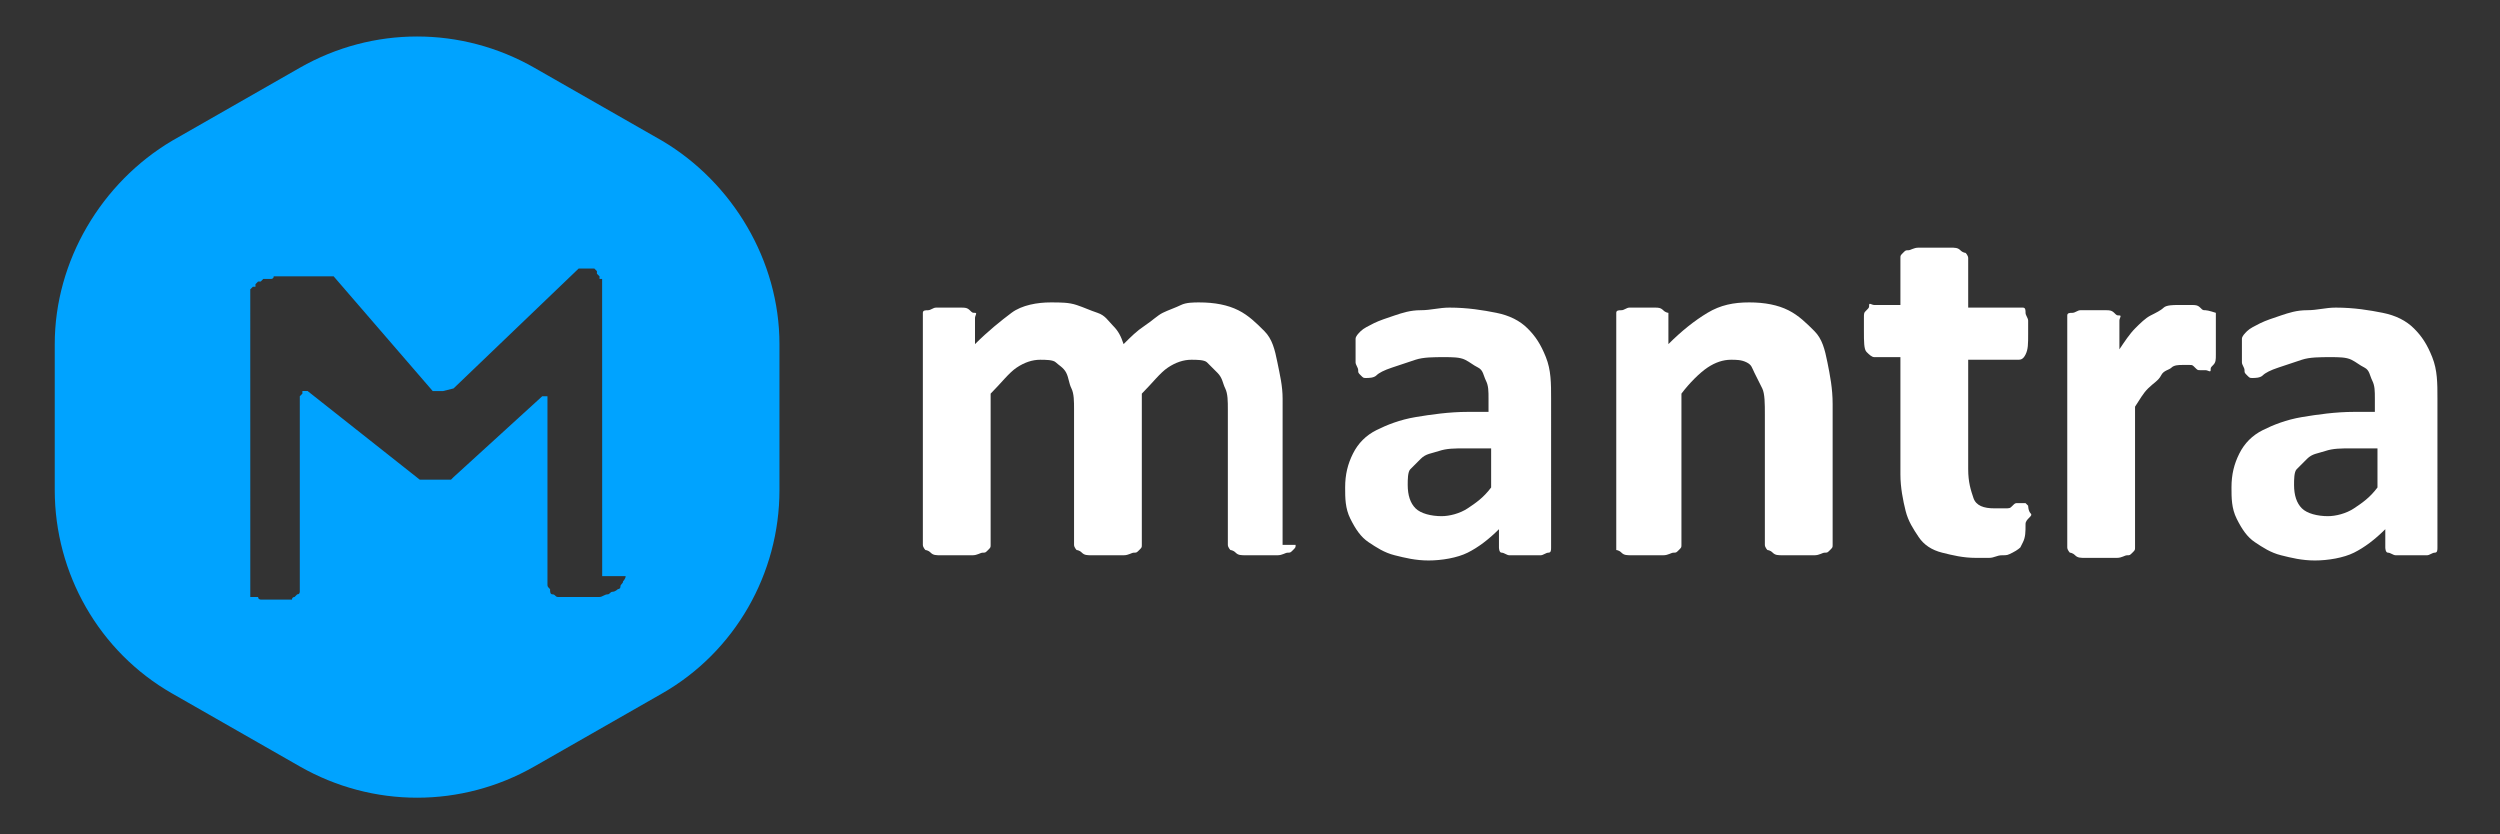 <?xml version="1.0" encoding="utf-8"?>
<!-- Generator: Adobe Illustrator 24.1.0, SVG Export Plug-In . SVG Version: 6.00 Build 0)  -->
<svg version="1.1" id="Layer_1" xmlns="http://www.w3.org/2000/svg" xmlns:xlink="http://www.w3.org/1999/xlink" x="0px" y="0px"
	 viewBox="0 0 95.9 32" style="enable-background:new 0 0 95.9 32;" xml:space="preserve">
<rect x="0" y="0" width="95.9" height="32" fill="#333333" stroke="none"/>
<style type="text/css">
	.st0{fill:#00A3FF;}
	.st1{fill:#FFFFFF;}
</style>
<path class="st0" d="M25.4,5.4l-4.9-2.8c-2.8-1.6-6.2-1.6-9,0L6.6,5.4C3.9,7,2.1,10,2.1,13.2v5.6c0,3.2,1.7,6.2,4.5,7.8l4.9,2.8
	c2.8,1.6,6.2,1.6,9,0l4.9-2.8c2.8-1.6,4.5-4.6,4.5-7.8v-5.6C29.9,10,28.1,7,25.4,5.4z M24,22.1c0,0.1-0.1,0.2-0.1,0.2
	c0,0.1-0.1,0.1-0.1,0.2c0,0.1-0.1,0.1-0.1,0.1s-0.1,0.1-0.2,0.1c-0.1,0-0.1,0.1-0.2,0.1c-0.1,0-0.2,0.1-0.3,0.1c-0.1,0-0.1,0-0.2,0
	c-0.1,0-0.1,0-0.2,0c0,0-0.1,0-0.1,0c0,0-0.1,0-0.1,0c0,0,0,0,0,0c0,0,0,0,0,0s0,0,0,0s0,0,0,0c0,0,0,0,0,0h0c0,0,0,0,0,0h0
	c0,0,0,0,0,0h0c0,0,0,0-0.1,0h0h0h0c0,0,0,0,0,0h0c-0.1,0-0.2,0-0.3,0c-0.1,0-0.2,0-0.2,0c0,0-0.1,0-0.1,0c0,0-0.1,0-0.1,0
	c0,0-0.1,0-0.1,0c0,0-0.1,0-0.1,0c-0.1,0-0.1-0.1-0.2-0.1s-0.1-0.1-0.1-0.2c-0.1-0.1-0.1-0.1-0.1-0.2c0-0.1,0-0.1,0-0.2v-7
	c0,0,0,0,0,0v0v0h0v0c0,0,0,0-0.1,0v0c0,0,0,0,0,0v0h0c0,0,0,0,0,0v0h0c0,0,0,0,0,0h0c0,0,0,0,0,0l0,0c0,0,0,0,0,0h0c0,0,0,0,0,0
	l-0.1,0l-3.4,3.1c0,0,0,0-0.1,0.1c0,0,0,0,0,0v0l0,0c0,0,0,0,0,0h0c0,0,0,0,0,0h0h0c0,0,0,0,0,0h0c0,0,0,0-0.1,0c0,0,0,0-0.1,0
	c0,0-0.1,0-0.1,0c0,0-0.1,0-0.1,0c0,0-0.1,0-0.1,0s0,0,0,0c0,0-0.1,0-0.1,0c0,0,0,0-0.1,0c0,0,0,0-0.1,0s0,0-0.1,0s0,0,0,0s0,0,0,0
	c0,0,0,0,0,0c0,0-0.1,0-0.1,0c0,0-0.1,0-0.1,0s0,0,0,0c0,0,0,0,0,0c0,0,0,0,0,0c0,0,0,0,0,0c0,0,0,0,0,0s0,0,0,0s0,0,0,0
	c0,0,0,0-0.1,0s0,0,0,0c0,0,0,0,0,0c0,0,0,0,0,0h0h0h0c0,0,0,0,0,0c0,0,0,0,0,0L11.8,15h-0.2c0,0,0,0,0,0.1c0,0,0,0,0,0l0,0
	c0,0,0,0,0,0h0l-0.1,0.1v7.5c0,0,0,0.1-0.1,0.1c0,0-0.1,0.1-0.1,0.1c0,0,0,0,0,0s0,0,0,0c0,0,0,0,0,0c0,0,0,0,0,0c0,0-0.1,0-0.1,0.1
	c0,0-0.1,0-0.1,0c0,0,0,0,0,0s0,0,0,0c0,0,0,0-0.1,0s0,0,0,0c0,0-0.1,0-0.1,0s-0.1,0-0.1,0c-0.1,0-0.1,0-0.1,0s-0.1,0-0.1,0
	c0,0,0,0,0,0s0,0,0,0c0,0,0,0-0.1,0s0,0,0,0h0c0,0,0,0,0,0h0c0,0,0,0-0.1,0c0,0,0,0-0.1,0h0h0l0,0c0,0,0,0,0,0h0c0,0,0,0,0,0
	s0,0,0,0c0,0,0,0,0,0s0,0,0,0s0,0,0,0s0,0,0,0c0,0,0,0,0,0s0,0,0,0c0,0,0,0,0,0c0,0,0,0,0,0c0,0,0,0-0.1,0h0h0l0,0c0,0,0,0,0,0h0
	c0,0-0.1,0-0.1,0c0,0-0.1,0-0.1,0c0,0-0.1,0-0.1-0.1c0,0-0.1,0-0.1,0c0,0-0.1,0-0.1,0c0,0-0.1,0-0.1,0c0,0,0,0,0,0s0,0,0,0s0,0,0,0
	s0,0,0,0V11.1c0,0,0,0,0,0c0,0,0,0,0,0c0,0,0,0,0,0c0,0,0,0,0,0c0,0,0,0,0,0c0,0,0,0,0,0c0,0,0,0,0,0c0,0,0,0,0.1-0.1c0,0,0,0,0.1,0
	c0,0,0,0,0-0.1c0,0,0,0,0.1-0.1c0,0,0,0,0.1,0c0,0,0,0,0.1-0.1c0,0,0,0,0.1,0c0,0,0,0,0.1,0c0,0,0,0,0.1,0s0,0,0,0
	c0,0,0.1,0,0.1-0.1c0,0,0.1,0,0.1,0h0h0c0,0,0,0,0.1,0h0c0,0,0,0,0,0h0h0h0c0,0,0,0,0.1,0c0,0,0,0,0.1,0c0,0,0,0,0.1,0
	c0,0,0,0,0.1,0c0,0,0,0,0.1,0h0c0,0,0,0,0,0h0c0,0,0,0,0,0c0,0,0,0,0,0s0,0,0,0s0,0,0,0s0,0,0,0l0.3,0c0,0,0.1,0,0.1,0s0.1,0,0.1,0
	c0,0,0,0,0,0s0,0,0.1,0c0,0,0,0,0.1,0s0,0,0.1,0c0,0,0,0,0.1,0c0,0,0,0,0.1,0c0,0,0,0,0.1,0s0,0,0.1,0c0,0,0,0,0,0c0,0,0,0,0.1,0h0
	c0,0,0,0,0,0c0,0,0,0,0,0c0,0,0,0,0.1,0v0h0c0,0,0,0,0,0h0v0c0,0,0,0,0,0h0c0,0,0,0,0,0h0h0c0,0,0,0,0,0h0l0,0c0,0,0,0,0,0
	c0,0,0,0,0.1,0v0c0,0,0,0,0.1,0c0,0,0,0,0,0c0,0,0,0,0,0c0,0,0,0,0,0s0,0,0,0c0,0,0,0,0,0s0,0,0,0h0c0,0,0,0,0,0c0,0,0,0,0,0
	l3.8,4.4c0,0,0,0,0,0c0,0,0,0,0,0c0,0,0,0,0,0c0,0,0,0,0,0c0,0,0,0,0.1,0s0,0,0.1,0c0,0,0,0,0,0s0,0,0.1,0c0,0,0,0,0,0s0,0,0.1,0
	l0.4-0.1l4.8-4.6v0c0,0,0,0,0,0h0c0,0,0,0,0,0h0h0h0c0,0,0,0,0,0c0,0,0,0,0,0h0h0c0,0,0,0,0,0s0,0,0,0h0h0l0,0c0,0,0,0,0.1,0h0h0
	c0,0,0,0,0,0c0,0,0,0,0,0c0,0,0,0,0,0l0,0h0h0c0,0,0,0,0.1,0h0c0,0,0,0,0,0l0,0c0,0,0,0,0,0h0c0,0,0,0,0,0h0v0c0,0,0,0,0,0h0h0h0
	c0,0,0,0,0.1,0c0,0,0,0,0.1,0c0,0,0,0,0,0c0,0,0,0,0,0c0,0,0,0,0.1,0h0c0,0,0,0,0,0h0v0c0,0,0,0,0,0h0c0,0,0,0,0.1,0
	c0,0,0,0,0.1,0.1c0,0,0,0,0,0.1c0,0,0,0,0.1,0.1c0,0,0,0,0,0.1c0,0,0,0,0.1,0c0,0,0,0,0,0.1c0,0,0,0,0,0.1c0,0,0,0,0,0.1
	c0,0,0,0,0,0.1c0,0,0,0,0,0.1c0,0,0,0,0,0.1c0,0,0,0,0,0.1c0,0,0,0,0,0.1c0,0,0,0,0,0s0,0,0,0c0,0,0,0,0,0c0,0,0,0,0,0V22.1z"/>
<g>
	<path class="st1" d="M49.7,20.9c0,0.1,0,0.1-0.1,0.2s-0.1,0.1-0.2,0.1s-0.2,0.1-0.4,0.1s-0.4,0-0.6,0c-0.2,0-0.4,0-0.6,0
		s-0.3,0-0.4-0.1s-0.2-0.1-0.2-0.1s-0.1-0.1-0.1-0.2v-5.2c0-0.3,0-0.6-0.1-0.8s-0.1-0.4-0.3-0.6s-0.3-0.3-0.4-0.4s-0.4-0.1-0.6-0.1
		c-0.3,0-0.6,0.1-0.9,0.3c-0.3,0.2-0.6,0.6-1,1v5.8c0,0.1,0,0.1-0.1,0.2s-0.1,0.1-0.2,0.1s-0.2,0.1-0.4,0.1s-0.4,0-0.6,0
		c-0.2,0-0.4,0-0.6,0s-0.3,0-0.4-0.1s-0.2-0.1-0.2-0.1s-0.1-0.1-0.1-0.2v-5.2c0-0.3,0-0.6-0.1-0.8s-0.1-0.4-0.2-0.6
		s-0.3-0.3-0.4-0.4s-0.4-0.1-0.6-0.1c-0.3,0-0.6,0.1-0.9,0.3s-0.6,0.6-1,1v5.8c0,0.1,0,0.1-0.1,0.2s-0.1,0.1-0.2,0.1
		s-0.2,0.1-0.4,0.1s-0.4,0-0.6,0s-0.4,0-0.6,0s-0.3,0-0.4-0.1s-0.2-0.1-0.2-0.1s-0.1-0.1-0.1-0.2v-8.7c0-0.1,0-0.1,0-0.2
		s0.1-0.1,0.2-0.1s0.2-0.1,0.3-0.1s0.3,0,0.5,0c0.2,0,0.4,0,0.5,0s0.2,0,0.3,0.1s0.1,0.1,0.2,0.1s0,0.1,0,0.2v1
		c0.5-0.5,1-0.9,1.4-1.2s1-0.4,1.5-0.4c0.4,0,0.7,0,1,0.1s0.5,0.2,0.8,0.3s0.4,0.3,0.6,0.5s0.3,0.4,0.4,0.7c0.3-0.3,0.5-0.5,0.8-0.7
		s0.5-0.4,0.7-0.5c0.2-0.1,0.5-0.2,0.7-0.3s0.5-0.1,0.7-0.1c0.6,0,1.1,0.1,1.5,0.3s0.7,0.5,1,0.8s0.4,0.7,0.5,1.2s0.2,0.9,0.2,1.4
		V20.9z"/>
	<path class="st1" d="M59.5,21c0,0.1,0,0.2-0.1,0.2s-0.2,0.1-0.3,0.1s-0.3,0-0.6,0c-0.3,0-0.5,0-0.6,0s-0.2-0.1-0.3-0.1
		S57.5,21,57.5,21v-0.7c-0.4,0.4-0.8,0.7-1.2,0.9s-1,0.3-1.5,0.3c-0.5,0-0.9-0.1-1.3-0.2s-0.7-0.3-1-0.5s-0.5-0.5-0.7-0.9
		s-0.2-0.8-0.2-1.2c0-0.5,0.1-0.9,0.3-1.3c0.2-0.4,0.5-0.7,0.9-0.9s0.9-0.4,1.5-0.5s1.3-0.2,2-0.2h0.8v-0.5c0-0.3,0-0.5-0.1-0.7
		s-0.1-0.4-0.3-0.5s-0.3-0.2-0.5-0.3s-0.5-0.1-0.8-0.1c-0.4,0-0.8,0-1.1,0.1s-0.6,0.2-0.9,0.3s-0.5,0.2-0.6,0.3s-0.3,0.1-0.4,0.1
		c-0.1,0-0.1,0-0.2-0.1s-0.1-0.1-0.1-0.2s-0.1-0.2-0.1-0.3s0-0.3,0-0.4c0-0.2,0-0.4,0-0.5s0.1-0.2,0.2-0.3s0.3-0.2,0.5-0.3
		s0.5-0.2,0.8-0.3s0.6-0.2,1-0.2s0.7-0.1,1.1-0.1c0.7,0,1.3,0.1,1.8,0.2s0.9,0.3,1.2,0.6s0.5,0.6,0.7,1.1s0.2,1,0.2,1.6V21z
		 M57.1,17.2h-0.9c-0.4,0-0.7,0-1,0.1s-0.5,0.1-0.7,0.3s-0.3,0.3-0.4,0.4S54,18.4,54,18.6c0,0.4,0.1,0.7,0.3,0.9s0.6,0.3,1,0.3
		c0.3,0,0.7-0.1,1-0.3s0.6-0.4,0.9-0.8V17.2z"/>
	<path class="st1" d="M70.3,20.9c0,0.1,0,0.1-0.1,0.2s-0.1,0.1-0.2,0.1s-0.2,0.1-0.4,0.1s-0.4,0-0.6,0c-0.2,0-0.4,0-0.6,0
		s-0.3,0-0.4-0.1s-0.2-0.1-0.2-0.1s-0.1-0.1-0.1-0.2v-5c0-0.4,0-0.8-0.1-1s-0.2-0.4-0.3-0.6S67.2,14,67,13.9s-0.4-0.1-0.6-0.1
		c-0.3,0-0.6,0.1-0.9,0.3s-0.7,0.6-1,1v5.8c0,0.1,0,0.1-0.1,0.2s-0.1,0.1-0.2,0.1s-0.2,0.1-0.4,0.1s-0.4,0-0.6,0s-0.4,0-0.6,0
		s-0.3,0-0.4-0.1s-0.2-0.1-0.2-0.1S62,21,62,20.9v-8.7c0-0.1,0-0.1,0-0.2s0.1-0.1,0.2-0.1s0.2-0.1,0.3-0.1s0.3,0,0.5,0
		c0.2,0,0.4,0,0.5,0s0.2,0,0.3,0.1S64,12,64,12c0,0,0,0.1,0,0.2v1c0.5-0.5,1-0.9,1.5-1.2s1-0.4,1.6-0.4c0.6,0,1.1,0.1,1.5,0.3
		s0.7,0.5,1,0.8s0.4,0.7,0.5,1.2s0.2,1,0.2,1.6V20.9z"/>
	<path class="st1" d="M77.7,20.1c0,0.3,0,0.5-0.1,0.7S77.5,21,77.5,21s-0.1,0.1-0.3,0.2s-0.2,0.1-0.4,0.1s-0.3,0.1-0.5,0.1
		s-0.4,0-0.5,0c-0.5,0-0.9-0.1-1.3-0.2s-0.7-0.3-0.9-0.6s-0.4-0.6-0.5-1s-0.2-0.9-0.2-1.4v-4.5h-1c-0.1,0-0.2-0.1-0.3-0.2
		s-0.1-0.4-0.1-0.8c0-0.2,0-0.3,0-0.5s0-0.2,0.1-0.3s0.1-0.1,0.1-0.2s0.1,0,0.2,0h1V9.9c0-0.1,0-0.1,0.1-0.2s0.1-0.1,0.2-0.1
		s0.2-0.1,0.4-0.1s0.4,0,0.6,0c0.2,0,0.4,0,0.6,0s0.3,0,0.4,0.1s0.2,0.1,0.2,0.1s0.1,0.1,0.1,0.2v1.9h1.9c0.1,0,0.1,0,0.2,0
		s0.1,0.1,0.1,0.2s0.1,0.2,0.1,0.3s0,0.3,0,0.5c0,0.4,0,0.6-0.1,0.8s-0.2,0.2-0.3,0.2h-1.9V18c0,0.5,0.1,0.8,0.2,1.1
		s0.4,0.4,0.8,0.4c0.1,0,0.2,0,0.4,0s0.2,0,0.3-0.1s0.1-0.1,0.2-0.1s0.1,0,0.2,0c0,0,0.1,0,0.1,0s0.1,0.1,0.1,0.1s0,0.2,0.1,0.3
		S77.7,19.9,77.7,20.1z"/>
	<path class="st1" d="M85,13c0,0.2,0,0.4,0,0.6s0,0.3-0.1,0.4s-0.1,0.1-0.1,0.2s-0.1,0-0.2,0c-0.1,0-0.1,0-0.2,0s-0.1,0-0.2-0.1
		S84.1,14,84,14s-0.2,0-0.3,0c-0.1,0-0.3,0-0.4,0.1s-0.3,0.1-0.4,0.3s-0.3,0.3-0.5,0.5s-0.3,0.4-0.5,0.7v5.4c0,0.1,0,0.1-0.1,0.2
		s-0.1,0.1-0.2,0.1s-0.2,0.1-0.4,0.1s-0.4,0-0.6,0s-0.4,0-0.6,0s-0.3,0-0.4-0.1s-0.2-0.1-0.2-0.1s-0.1-0.1-0.1-0.2v-8.7
		c0-0.1,0-0.1,0-0.2s0.1-0.1,0.2-0.1s0.2-0.1,0.3-0.1s0.3,0,0.5,0c0.2,0,0.4,0,0.5,0s0.2,0,0.3,0.1s0.1,0.1,0.2,0.1s0,0.1,0,0.2v1.1
		c0.2-0.3,0.4-0.6,0.6-0.8s0.4-0.4,0.6-0.5s0.4-0.2,0.5-0.3s0.4-0.1,0.5-0.1c0.1,0,0.2,0,0.3,0s0.2,0,0.3,0s0.2,0,0.3,0.1
		s0.1,0.1,0.2,0.1S85,12,85,12s0,0.1,0,0.2s0,0.2,0,0.3S85,12.8,85,13z"/>
	<path class="st1" d="M93.5,21c0,0.1,0,0.2-0.1,0.2s-0.2,0.1-0.3,0.1s-0.3,0-0.6,0c-0.3,0-0.5,0-0.6,0s-0.2-0.1-0.3-0.1
		S91.5,21,91.5,21v-0.7c-0.4,0.4-0.8,0.7-1.2,0.9s-1,0.3-1.5,0.3c-0.5,0-0.9-0.1-1.3-0.2s-0.7-0.3-1-0.5s-0.5-0.5-0.7-0.9
		s-0.2-0.8-0.2-1.2c0-0.5,0.1-0.9,0.3-1.3c0.2-0.4,0.5-0.7,0.9-0.9s0.9-0.4,1.5-0.5s1.3-0.2,2-0.2h0.8v-0.5c0-0.3,0-0.5-0.1-0.7
		s-0.1-0.4-0.3-0.5s-0.3-0.2-0.5-0.3s-0.5-0.1-0.8-0.1c-0.4,0-0.8,0-1.1,0.1s-0.6,0.2-0.9,0.3s-0.5,0.2-0.6,0.3s-0.3,0.1-0.4,0.1
		c-0.1,0-0.1,0-0.2-0.1s-0.1-0.1-0.1-0.2s-0.1-0.2-0.1-0.3s0-0.3,0-0.4c0-0.2,0-0.4,0-0.5s0.1-0.2,0.2-0.3s0.3-0.2,0.5-0.3
		s0.5-0.2,0.8-0.3s0.6-0.2,1-0.2s0.7-0.1,1.1-0.1c0.7,0,1.3,0.1,1.8,0.2s0.9,0.3,1.2,0.6s0.5,0.6,0.7,1.1s0.2,1,0.2,1.6V21z
		 M91.1,17.2h-0.9c-0.4,0-0.7,0-1,0.1s-0.5,0.1-0.7,0.3s-0.3,0.3-0.4,0.4S88,18.4,88,18.6c0,0.4,0.1,0.7,0.3,0.9s0.6,0.3,1,0.3
		c0.3,0,0.7-0.1,1-0.3s0.6-0.4,0.9-0.8V17.2z"/>
</g>
</svg>
